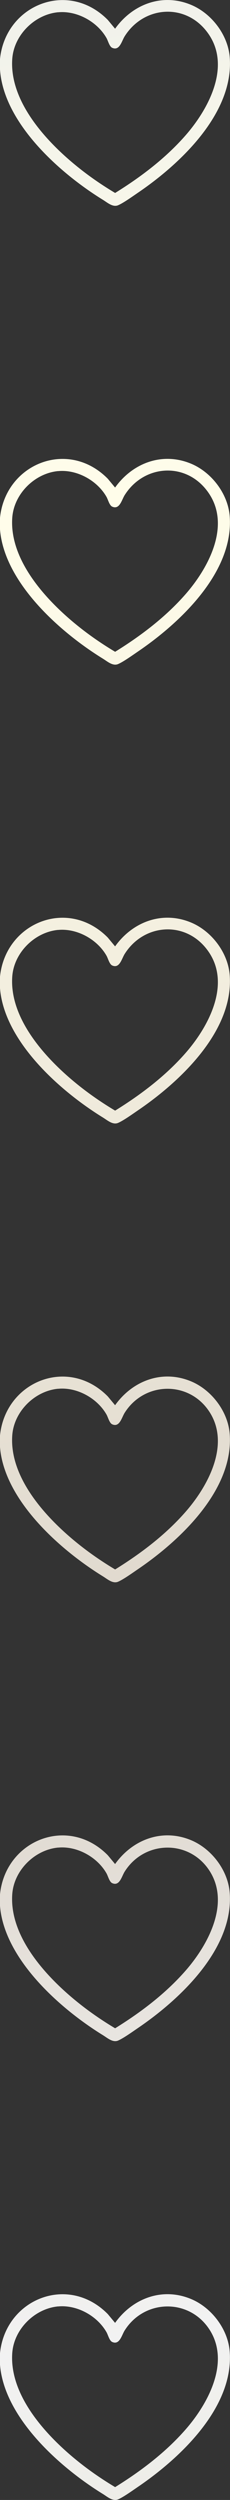 <?xml version="1.0" encoding="UTF-8"?> <svg xmlns="http://www.w3.org/2000/svg" xmlns:xlink="http://www.w3.org/1999/xlink" id="_Слой_1" data-name="Слой 1" viewBox="0 0 54 585.72"><rect x="0" y="0" width="54" height="585.72" fill="#333333" stroke="none"/><defs><style> .cls-1 { fill: url(#White_Gold-3); } .cls-2 { fill: url(#White_Gold); } .cls-3 { fill: url(#White_Gold-6); } .cls-4 { fill: url(#White_Gold-4); } .cls-5 { fill: url(#White_Gold-2); } .cls-6 { fill: url(#White_Gold-5); } </style><linearGradient id="White_Gold" data-name="White Gold" x1="9.11" y1="-76.91" x2="158.11" y2="690.09" gradientUnits="userSpaceOnUse"><stop offset="0" stop-color="#e8eaeb"></stop><stop offset=".25" stop-color="#fffdea"></stop><stop offset=".42" stop-color="#f0ebdc"></stop><stop offset=".6" stop-color="#ddd6cc"></stop><stop offset=".79" stop-color="#f2f2f2"></stop><stop offset="1" stop-color="#dedbc5"></stop></linearGradient><linearGradient id="White_Gold-2" data-name="White Gold" x1="-11.02" y1="-73" x2="137.98" y2="694" xlink:href="#White_Gold"></linearGradient><linearGradient id="White_Gold-3" data-name="White Gold" x1="-31.14" y1="-69.09" x2="117.86" y2="697.91" xlink:href="#White_Gold"></linearGradient><linearGradient id="White_Gold-4" data-name="White Gold" x1="-51.26" y1="-65.19" x2="97.74" y2="701.81" xlink:href="#White_Gold"></linearGradient><linearGradient id="White_Gold-5" data-name="White Gold" x1="-71.39" y1="-61.28" x2="77.61" y2="705.72" xlink:href="#White_Gold"></linearGradient><linearGradient id="White_Gold-6" data-name="White Gold" x1="-91.51" y1="-57.37" x2="57.49" y2="709.63" xlink:href="#White_Gold"></linearGradient></defs><path class="cls-2" d="M0,13.83C1.28,1.15,15.98-4.8,25.31,4.67l1.71,2.06C31.14.96,38.15-1.7,44.92,1.16c4.79,2.02,8.62,7.05,9.02,12.29,1,13.11-11.67,24.99-21.56,31.71-1.22.83-3.36,2.37-4.63,2.92-1.25.54-2.5-.59-3.55-1.24C14.13,40.65.84,28.87,0,16.27v-2.44ZM13.63,2.87c-5.51.53-10.35,5.35-10.75,10.9-.74,10.26,8.48,19.93,15.94,25.81,2.6,2.05,5.36,3.93,8.21,5.63,6.05-3.75,11.84-8.13,16.54-13.5,5.25-6,10.59-15.79,5.58-23.46s-15.27-7.09-19.89.27c-.69,1.1-1.18,3.47-2.92,2.68-.65-.3-.95-1.58-1.31-2.24-2.17-3.86-6.94-6.51-11.39-6.08Z"></path><path class="cls-5" d="M0,121.33c1.28-12.67,15.98-18.63,25.31-9.16l1.71,2.06c4.12-5.77,11.12-8.42,17.89-5.57,4.79,2.02,8.62,7.05,9.02,12.29,1,13.11-11.67,24.99-21.56,31.71-1.22.83-3.36,2.37-4.63,2.92-1.25.54-2.5-.59-3.55-1.24-10.08-6.2-23.37-17.97-24.21-30.57v-2.44ZM13.63,110.37c-5.51.53-10.35,5.35-10.75,10.9-.74,10.26,8.48,19.93,15.94,25.81,2.6,2.05,5.36,3.93,8.21,5.63,6.05-3.75,11.84-8.13,16.54-13.5,5.25-6,10.59-15.79,5.58-23.46s-15.27-7.09-19.89.27c-.69,1.1-1.18,3.47-2.92,2.68-.65-.3-.95-1.58-1.31-2.24-2.17-3.86-6.94-6.51-11.39-6.08Z"></path><path class="cls-1" d="M0,228.83c1.28-12.67,15.98-18.63,25.31-9.16l1.71,2.06c4.12-5.77,11.12-8.42,17.89-5.57,4.79,2.02,8.62,7.05,9.02,12.29,1,13.11-11.67,24.99-21.56,31.71-1.22.83-3.36,2.37-4.63,2.92-1.25.54-2.5-.59-3.55-1.24-10.08-6.2-23.37-17.97-24.21-30.57v-2.44ZM13.63,217.87c-5.51.53-10.35,5.35-10.75,10.9-.74,10.26,8.48,19.93,15.94,25.81,2.6,2.05,5.36,3.93,8.21,5.63,6.05-3.75,11.84-8.13,16.54-13.5,5.25-6,10.59-15.79,5.58-23.46s-15.27-7.09-19.89.27c-.69,1.1-1.18,3.47-2.92,2.68-.65-.3-.95-1.58-1.31-2.24-2.17-3.86-6.94-6.51-11.39-6.08Z"></path><path class="cls-4" d="M0,336.33c1.28-12.67,15.98-18.63,25.31-9.16l1.71,2.06c4.12-5.77,11.12-8.42,17.89-5.57,4.79,2.02,8.62,7.05,9.02,12.29,1,13.11-11.67,24.99-21.56,31.71-1.22.83-3.36,2.37-4.63,2.92-1.25.54-2.5-.59-3.55-1.24-10.08-6.2-23.37-17.97-24.21-30.57v-2.44ZM13.63,325.37c-5.51.53-10.35,5.35-10.75,10.9-.74,10.26,8.48,19.93,15.94,25.81,2.6,2.05,5.36,3.93,8.21,5.63,6.05-3.75,11.84-8.13,16.54-13.5,5.25-6,10.59-15.79,5.58-23.46-4.78-7.32-15.27-7.09-19.89.27-.69,1.1-1.18,3.47-2.92,2.68-.65-.3-.95-1.58-1.31-2.24-2.17-3.86-6.94-6.51-11.39-6.08Z"></path><path class="cls-6" d="M0,443.83c1.28-12.67,15.98-18.63,25.31-9.16l1.71,2.06c4.12-5.77,11.12-8.42,17.89-5.57,4.79,2.02,8.62,7.05,9.02,12.29,1,13.11-11.67,24.99-21.56,31.71-1.22.83-3.36,2.37-4.63,2.92-1.25.54-2.5-.59-3.55-1.24-10.08-6.2-23.37-17.97-24.21-30.57v-2.44ZM13.63,432.87c-5.51.53-10.35,5.35-10.75,10.9-.74,10.26,8.48,19.93,15.94,25.81,2.6,2.05,5.36,3.93,8.21,5.63,6.05-3.75,11.84-8.13,16.54-13.5,5.25-6,10.59-15.79,5.58-23.46-4.78-7.32-15.27-7.09-19.89.27-.69,1.1-1.18,3.47-2.92,2.68-.65-.3-.95-1.58-1.31-2.24-2.17-3.86-6.94-6.51-11.39-6.08Z"></path><path class="cls-3" d="M0,551.33c1.28-12.67,15.98-18.63,25.31-9.16l1.71,2.06c4.12-5.77,11.12-8.42,17.89-5.57,4.79,2.02,8.62,7.05,9.02,12.29,1,13.11-11.67,24.99-21.56,31.71-1.22.83-3.36,2.37-4.63,2.92-1.25.54-2.5-.59-3.55-1.24-10.08-6.2-23.37-17.97-24.21-30.57v-2.44ZM13.63,540.37c-5.51.53-10.35,5.35-10.75,10.9-.74,10.26,8.48,19.93,15.94,25.81,2.6,2.05,5.36,3.93,8.21,5.63,6.05-3.75,11.84-8.13,16.54-13.5,5.25-6,10.59-15.79,5.58-23.46-4.78-7.32-15.27-7.09-19.89.27-.69,1.1-1.18,3.47-2.92,2.68-.65-.3-.95-1.58-1.31-2.24-2.17-3.86-6.94-6.51-11.39-6.08Z"></path></svg> 